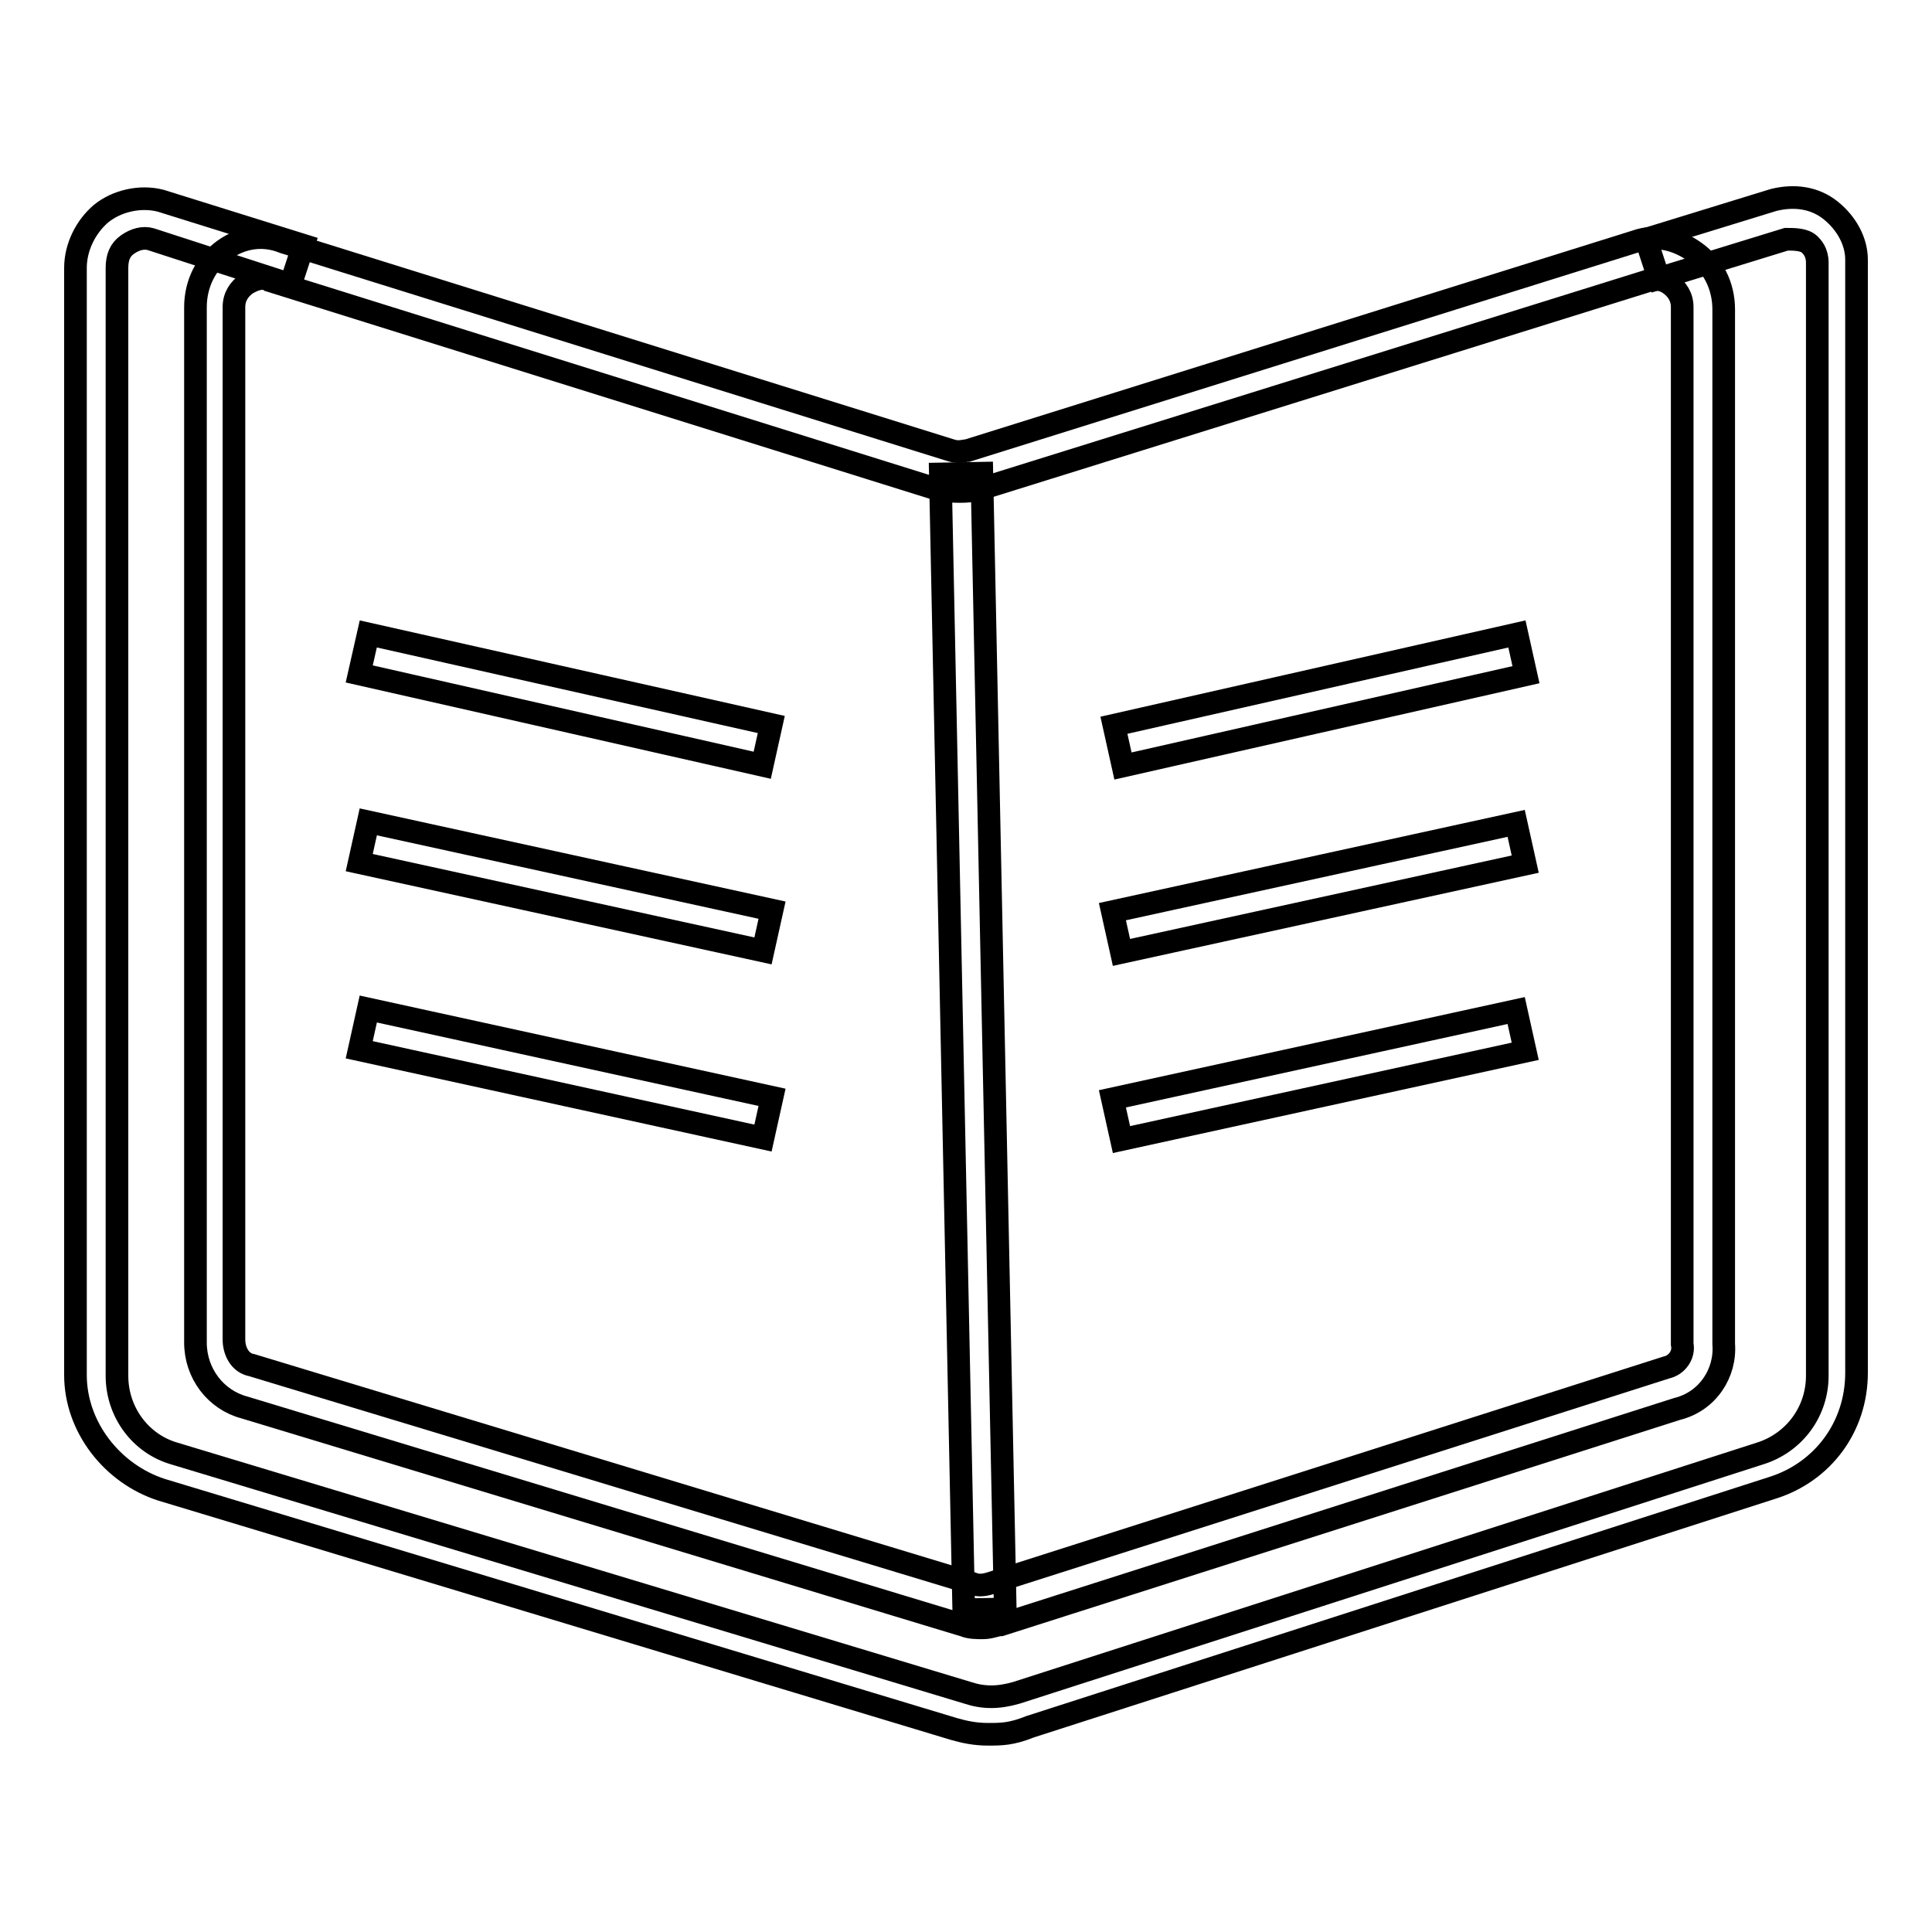 <?xml version="1.0" encoding="utf-8"?>
<!-- Svg Vector Icons : http://www.onlinewebfonts.com/icon -->
<!DOCTYPE svg PUBLIC "-//W3C//DTD SVG 1.1//EN" "http://www.w3.org/Graphics/SVG/1.1/DTD/svg11.dtd">
<svg version="1.1" xmlns="http://www.w3.org/2000/svg" xmlns:xlink="http://www.w3.org/1999/xlink" x="0px" y="0px" viewBox="0 0 256 256" enable-background="new 0 0 256 256" xml:space="preserve">
<g> <path stroke-width="3" fill-opacity="0" stroke="#000000"  d="M130.2,215.7c-0.7,0-1.7,0-2.4-0.3l-95.4-28.9c-3.8-1-6.5-4.5-6.5-8.6V40.7c0-3.1,1.4-5.9,3.8-7.6 c2.4-1.7,5.2-2.1,7.9-1l88.5,27.6c1,0.3,1.7,0,2.1,0L216.7,32c2.8-1,5.5-0.3,7.9,1.4c2.4,1.7,3.8,4.5,3.8,7.6v137.1 c0.3,3.8-2.1,7.6-6.2,8.6l-89.6,28.6C132,215.3,131.3,215.7,130.2,215.7L130.2,215.7z M34.8,36.9c-0.7,0-1.4,0.3-2.1,0.7 c-1,0.7-1.7,1.7-1.7,3.1v136.8c0,1.4,0.7,3.1,2.4,3.4l95.4,28.9c0.7,0.3,1.4,0.3,2.4,0l89.6-28.6c1.4-0.3,2.4-1.7,2.1-3.1V40.7 c0-1.4-0.7-2.4-1.7-3.1c-1-0.7-2.1-0.7-3.1-0.3l-88.5,27.6c-1.4,0.3-3.4,0.3-5.2,0L35.8,37.2C35.5,36.9,35.1,36.9,34.8,36.9 L34.8,36.9z"/> <path stroke-width="3" fill-opacity="0" stroke="#000000"  d="M130.9,229.8c-1.7,0-3.1-0.3-4.5-0.7L21.4,197.4c-6.5-2.1-11.4-8.3-11.4-15.2V35.5c0-2.8,1.4-5.5,3.4-7.2 c2.1-1.7,5.2-2.4,7.9-1.7l18.9,5.9l-1.7,5.2L20,31.7c-1-0.3-2.1,0-3.1,0.7c-1,0.7-1.4,1.7-1.4,3.1v146.8c0,4.8,3.1,9,7.6,10.3 l105.1,31.7c2.1,0.7,4.1,0.7,6.5,0l98.5-31.7c4.5-1.4,7.6-5.5,7.6-10.3V34.8c0-1.4-0.7-2.1-1-2.4c-0.7-0.7-2.1-0.7-3.1-0.7 l-16.9,5.2l-1.7-5.2l16.9-5.2c2.8-0.7,5.5-0.3,7.6,1.4c2.1,1.7,3.4,4.1,3.4,6.5v147.5c0,7.2-4.5,13.1-11,15.2l-98.5,31.7 C134,229.8,132.7,229.8,130.9,229.8L130.9,229.8z"/> <path stroke-width="3" fill-opacity="0" stroke="#000000"  d="M130.1,62.7l3.1,150.5l-5.5,0.1l-3.1-150.5L130.1,62.7z M48.8,84L102.2,96l-1.2,5.4L47.6,89.3L48.8,84z  M48.8,108.9l53.5,11.7l-1.2,5.4l-53.5-11.7L48.8,108.9z M48.8,133.7l53.5,11.7l-1.2,5.4l-53.5-11.7L48.8,133.7z M201,84l1.2,5.4 l-53.4,12.1l-1.2-5.4L201,84z M200.9,109.1l1.2,5.4l-53.5,11.7l-1.2-5.4L200.9,109.1z M200.9,133.9l1.2,5.4L148.6,151l-1.2-5.4 L200.9,133.9z"/></g>
</svg>